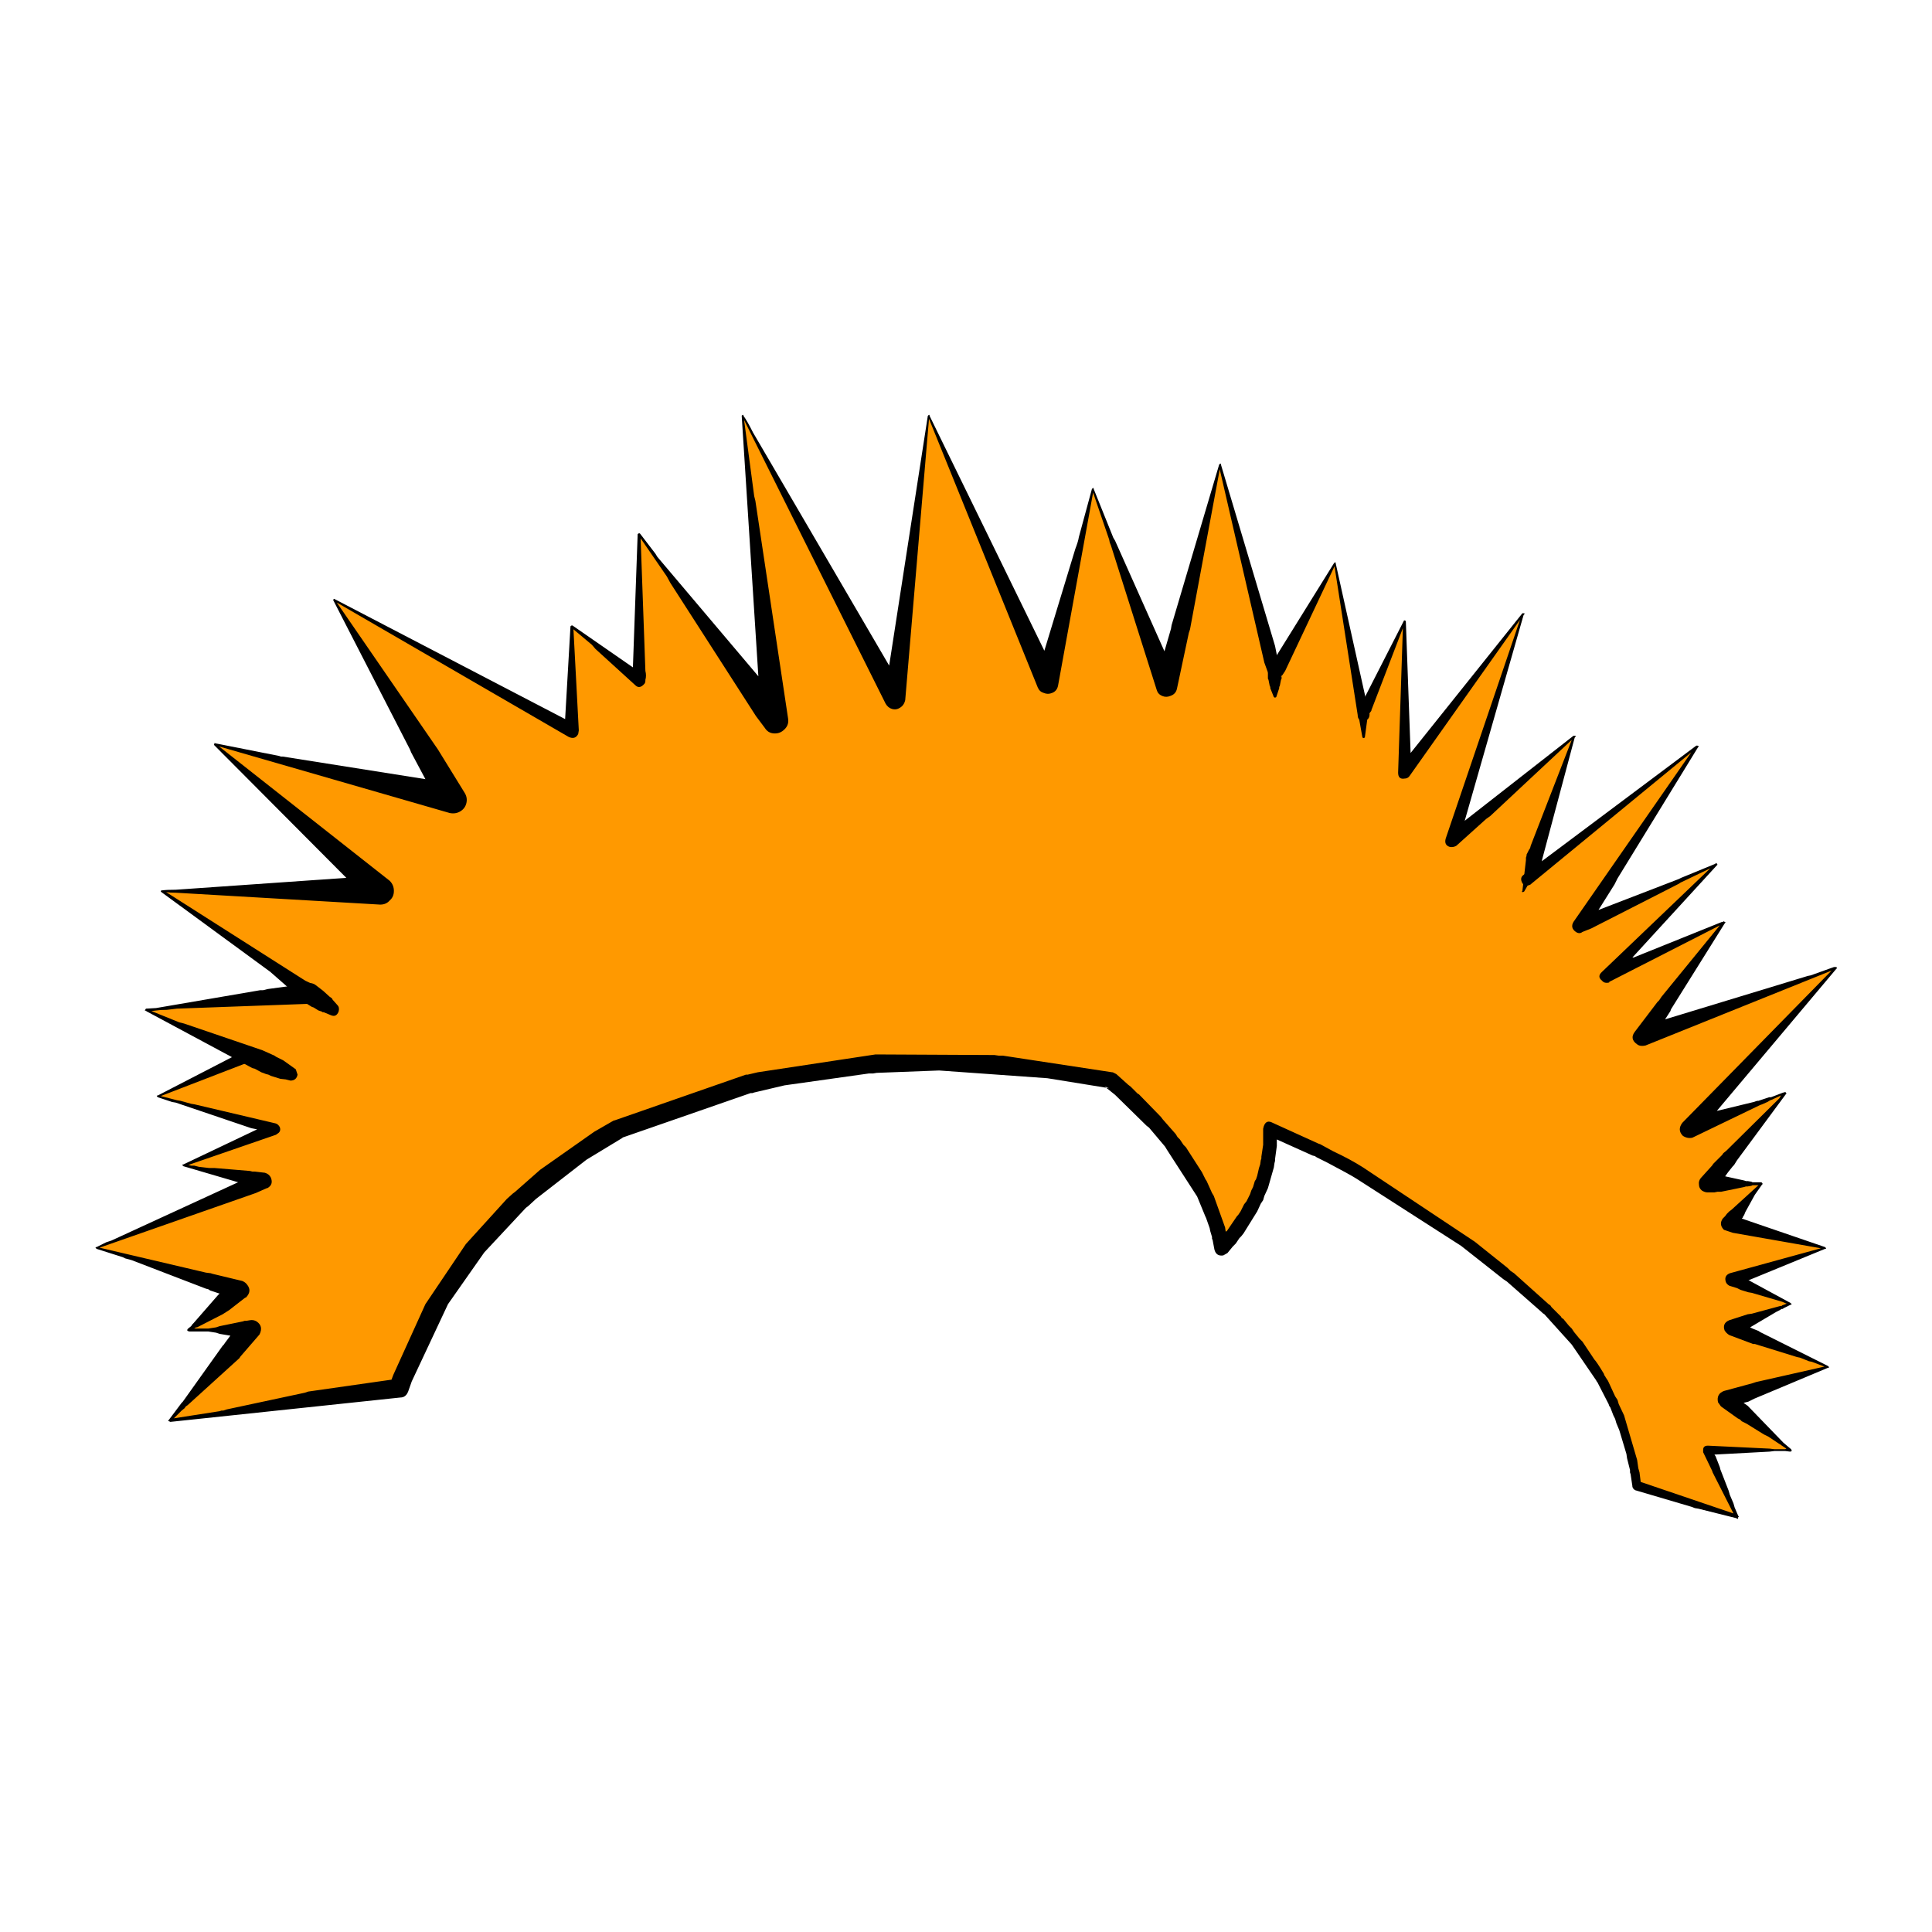
<svg xmlns="http://www.w3.org/2000/svg" version="1.1" xmlns:xlink="http://www.w3.org/1999/xlink" preserveAspectRatio="none" x="0px" y="0px" width="200px" height="200px" viewBox="0 0 200 200">
<defs>
<g id="hair1_0_Layer0_0_FILL">
<path fill="#FF9900" stroke="none" d="
M 127 47.15
L 136.2 37.75 124.75 42.9 134.6 27.85 120.35 39 120 40 120.35 39 124.3 27 114 35.75 120 16.7 110 30 110 17.35 106.55 25.1 106.55 27.05 106.55 25.1 104.15 12.45 99.1 21.75 99.1 23.65 99.1 21.75 94.5 4.15 90 22.75 83.8 6.2 80 22.5 70 0 67.15 23.8 54.35 0 57.1 25.6 45.65 10 45.65 22.25 40 17.75 40 26.5 20 15.5 30 32.3 10 27.65 23.9 40 5.55 40 17.95 48.6 20 50 17.95 48.6 4.2 50 12.85 53.8 16.55 55.45 12.85 53.8 5.2 57.25 14.95 60 7.35 63.05 14.05 64.35 0 70 12.05 73.55 7.8 76.9 12.95 76.9 6.2 84.5 25.45 81.8
Q 30.25 67.65 43.9 60 63.2 51.35 85.3 55.9 93.35 62.65 94.65 70 98.95 65.25 98.7 60 109.35 64.35 120 73.4 128.3 80.3 129.55 90
L 137.95 92.6 135.5 87 142.45 87 137.1 82.75 145.6 80 137.55 76.7 142.45 74.7 137.55 72.65 145.35 70 137.3 67.95 140 64.6 135.5 64.6 142 57 133.95 60 146.25 46.45 130 52.25 136.85 42.65 127 47.15 Z"/>
</g>

<g id="hair1_0_Layer0_0_STROKES_1_FILL">
<path fill="#000000" stroke="none" d="
M 104.2 12.4
Q 104.2 12.25 104.1 12.35
L 104.05 12.4 98.8 20.85 98.5 21.6 98.5 22.1 98.55 22.2 98.65 22.7 98.7 22.8 98.7 22.9 99 23.65 99.1 23.7 99.2 23.65 99.45 22.9 99.45 22.8 99.5 22.7 99.6 22.2 99.65 22.1 99.65 21.9 99.6 22 99.65 21.75 99.65 21.9 99.95 21.45 104.1 12.65 106.05 25.15
Q 106.05 25.7 106.6 25.6 107.05 25.6 107.05 25.05
L 107 25 104.2 12.4 Z"/>
</g>

<g id="hair1_0_Layer0_0_STROKES_2_FILL">
<path fill="#000000" stroke="none" d="
M 121.55 37.35
L 124.3 27.05 124.35 27.05 124.3 27.05 124.35 27
Q 124.45 26.9 124.3 26.9
L 124.2 26.9 115.05 34.05 120 16.75 120 16.75 120.05 16.7
Q 120.15 16.6 120 16.6
L 119.9 16.6 110.5 28.35 110.1 17.3
Q 110.1 17.2 109.95 17.2
L 106.3 24.35 106.3 24.4 106.1 25.05 106.1 25.1 106.45 27.05 106.55 27.1 106.65 27.05 106.9 25.2 106.9 25.25 106.95 25.1 106.9 25.2 107.2 24.8 107.2 24.75 109.85 17.85 109.45 30
Q 109.45 30.6 110 30.5 110.25 30.5 110.4 30.3
L 119.7 17.15 113.45 35.55
Q 113.3 36.1 113.8 36.25 114.1 36.3 114.35 36.15
L 116.85 33.9 117.2 33.65 124.05 27.25 120.6 36.15 120.55 36.35 120.45 36.5 120.25 36.9 120.25 37 120.2 37.15 120.2 37.35 119.9 39.95
Q 119.8 40.05 119.95 40.05
L 120.05 40 121.35 37.75 121.5 37.55 121.55 37.45 121.55 37.35 Z"/>
</g>

<g id="hair1_0_Layer0_0_STROKES_3_FILL">
<path fill="#000000" stroke="none" d="
M 14 48.3
L 13.75 48.3 5 49.8 4.15 49.85 4.05 50 4.2 50.05 4.2 50.1 4.25 50.1 13.1 54.85 13.3 54.9 13.85 55.2 14.25 55.35 14.45 55.4 14.65 55.5 15.45 55.75 15.9 55.8 16.3 55.9
Q 16.8 55.9 16.9 55.4
L 16.75 54.95 15.7 54.2 15.1 53.9 14.95 53.8 13.95 53.35 7.35 51.1 6.95 51 4.6 50.05 5.05 50
Q 5.35 49.95 5.9 49.95
L 6.75 49.85 17.7 49.45 18.1 49.7 18.25 49.75 18.65 50 18.95 50.1 19 50.15 19.1 50.15 19.7 50.4
Q 20.15 50.6 20.35 50.1 20.45 49.75 20.25 49.55
L 19.85 49.1 19.8 49 19.75 48.95 19.6 48.85 19.05 48.35 18.4 47.85
Q 18.2 47.7 17.9 47.7
L 17.85 47.75 17.4 47.75 17 47.85 14.4 48.2 14 48.3 Z"/>
</g>

<g id="hair1_0_Layer0_0_STROKES_4_FILL">
<path fill="#000000" stroke="none" d="
M 134.65 27.9
Q 134.8 27.75 134.65 27.75 134.6 27.7 134.5 27.75
L 120 38.6
Q 119.65 38.85 119.9 39.3 120.15 39.65 120.6 39.4
L 120.65 39.35 134.1 28.3 124.2 42.55
Q 123.9 43.05 124.4 43.4 124.7 43.6 124.95 43.4
L 125.7 43.1 133.05 39.35 133.2 39.25 135.7 38.05 126.6 46.75
Q 126.15 47.15 126.6 47.5 126.8 47.75 127.2 47.65
L 127.2 47.6 136.5 42.85 131.6 48.85 131.4 49.15 131.25 49.3 129.35 51.8
Q 128.9 52.4 129.55 52.85 129.8 53.05 130.25 52.95
L 145.9 46.65 133.35 59.45
Q 132.9 60.05 133.4 60.55 133.8 60.8 134.2 60.7
L 139.9 57.95 140.05 57.9 140.5 57.7 140.75 57.55 140.9 57.5 141 57.45 141.65 57.15 141.5 57.4 137.05 61.8 136.8 62 136.7 62.15 135.95 62.9 135.85 63.05 134.9 64.1
Q 134.7 64.35 134.75 64.65 134.75 64.95 135 65.15 135.25 65.3 135.45 65.3
L 136.05 65.3 136.3 65.25 136.6 65.25 138.55 64.85 138.7 64.8 138.85 64.8 139.15 64.75 139.25 64.7 139.75 64.7 137.5 66.75 137.3 66.9 137.1 67.1 136.95 67.3 136.75 67.5
Q 136.4 68 136.85 68.45
L 137.6 68.7 145 70 137.35 72.1
Q 136.85 72.3 137 72.8 137.05 73 137.3 73.15
L 137.95 73.35 138.25 73.5 138.9 73.7 139.2 73.75 141.75 74.5 142.1 74.65 142.15 74.65 141.75 74.8 141.7 74.85 141.6 74.85 139.2 75.5 138.85 75.55 137.3 76.05
Q 136.7 76.3 136.9 76.9 137.05 77.15 137.3 77.3
L 139.3 78.05 139.45 78.05 143 79.15 143.25 79.2 144 79.5 144.25 79.55 145.3 79.95 139.55 81.25 139.25 81.35 136.85 82
Q 136.2 82.25 136.35 82.95
L 136.6 83.3 138 84.3 138.2 84.4 138.35 84.55 138.75 84.75 140.2 85.65 140.6 85.85 141.5 86.45 141.6 86.5 141.65 86.55 142.1 86.85 142 86.9 141.1 86.9 140.7 86.85 135.5 86.6
Q 135.1 86.6 135.1 86.95
L 135.1 87.15 135.85 88.7 135.9 88.85 137.65 92.3 129.85 89.65 129.75 88.85 129.65 88.5 129.55 87.8 128.45 84.05 128 83.1 127.9 82.75 127.7 82.45 127.1 81.15 126.9 80.85 126.85 80.75 126.8 80.7 126.75 80.55
Q 126.15 79.55 125.95 79.35
L 124.95 77.85 124.7 77.6 124.25 77.05 124.05 76.75 123.8 76.5 123.35 75.95 123.2 75.85 123.15 75.75 122.35 74.95 122.25 74.8 122.1 74.7 119.2 72.1 118.9 71.9 118.65 71.65 115.9 69.45 106.5 63.2
Q 105.4 62.5 104 61.85
L 102.9 61.25 102.75 61.2 98.9 59.45
Q 98.35 59.15 98.15 59.75
L 98.1 59.95 98.1 61.3 97.95 62.3 97.95 62.45 97.9 62.6 97.85 62.95 97.75 63.25 97.6 63.9 97.5 64.2 97.4 64.35 97.25 64.85 97.1 65.15 97 65.45 96.7 66.05 96.5 66.3 96.2 66.9 96 67.2 95.9 67.3 95.05 68.55 94.95 68.6 94.9 68.25 93.95 65.6 93.8 65.35 93.35 64.35 93.25 64.2 92.95 63.6 91.6 61.5 91.4 61.3 91.1 60.85 90.9 60.65 90.75 60.4 89.65 59.15 89.5 58.95 87.65 57.05 87.55 57 86.95 56.4 86.75 56.25 85.75 55.35 85.45 55.2 85.4 55.2 76.2 53.8 75.85 53.8 75.5 53.75 65.5 53.7 55.6 55.2 54.75 55.4 54.6 55.4 43.55 59.25 43.5 59.25 41.85 60.2 37.3 63.4 35.2 65.25 35 65.4 34.5 65.85 31.05 69.65 27.65 74.7 24.95 80.65 24.8 81.05 17.8 82.05 17.5 82.15 10.95 83.55 10.65 83.65 10.5 83.65 10.35 83.7 6.5 84.3 7.15 83.65 7.4 83.45 7.5 83.3 7.65 83.2 12 79.25 12.1 79.1 13.7 77.25
Q 14.05 76.55 13.45 76.15 13.2 76 12.9 76.05
L 12.6 76.1 12.45 76.1 12.3 76.15 10.35 76.55 10.05 76.65 9.4 76.75 8.2 76.75 8.3 76.7 8.35 76.65 8.45 76.65 10.6 75.55 11.15 75.2 12.5 74.15 12.55 74.15
Q 13.1 73.6 12.65 73.05 12.5 72.85 12.25 72.75
L 9.75 72.15 9.6 72.1 9.2 72.05 0.25 69.95 13.4 65.35 14.3 64.95 14.35 64.95
Q 14.9 64.65 14.65 64.05 14.5 63.75 14.15 63.65
L 13.3 63.55 13.1 63.55 12.9 63.5 9.9 63.25 9.45 63.25 8.6 63.15 8.2 63.05 7.95 63.05 7.75 63 7.7 63 15.1 60.45 15.15 60.4
Q 15.55 60.2 15.4 59.8 15.25 59.55 15.05 59.5
L 8.25 57.9 7.95 57.85 7.05 57.6 6.75 57.55 5.4 57.2 13.05 54.25
Q 13.55 54.05 13.35 53.6 13.15 53.1 12.7 53.3
L 12.6 53.3 5.15 57.15
Q 5 57.15 5.1 57.25
L 5.15 57.3 6.35 57.7 6.65 57.75 13 59.9 13.5 60 7.3 62.95
Q 7.15 62.95 7.25 63.05
L 7.3 63.1 11.9 64.45 1.25 69.35 0.8 69.5 0 69.9
Q -0.15 69.9 -0.05 70
L 0 70.05 2.2 70.75 2.4 70.85 2.95 71 9.2 73.4 9.4 73.45 9.55 73.55 10.3 73.8 10.35 73.8 10.2 73.95 8.15 76.3 8.05 76.4 7.95 76.55 7.7 76.75 7.65 76.8
Q 7.6 76.9 7.65 76.95
L 7.8 77 9.4 77 10.05 77.1 10.35 77.2 11.25 77.35 10.8 77.95 10.7 78.1 10.6 78.2 7.25 82.9 7.15 83 6.1 84.4
Q 5.95 84.55 6.1 84.55
L 6.2 84.6 25.55 82.55
Q 26 82.55 26.2 82.05
L 26.5 81.2 29.55 74.7 32.6 70.35 36.1 66.6 36.3 66.45
Q 36.85 65.95 36.95 65.85
L 41.2 62.55 44.25 60.7 44.2 60.7 55 56.95 55.15 56.95 55.3 56.9 57.85 56.3 64.95 55.3 65.3 55.3 65.6 55.25 70.85 55.05 79.95 55.7 84.9 56.5 84.8 56.4 85.15 56.55 84.9 56.5 85.65 57.1 88.3 59.7 88.5 59.85 89.85 61.45 90 61.7 92.55 65.65 93.25 67.35 93.3 67.45 93.6 68.3 93.65 68.55 93.8 69.05 93.8 69.2 93.85 69.3 94 70.1
Q 94.15 70.7 94.75 70.6
L 95.1 70.4 95.55 69.85 95.8 69.6 96.1 69.15 96.25 69 96.45 68.75 97.6 66.9 97.9 66.25 98.1 65.95 98.2 65.6 98.5 64.95 99 63.2 99.05 62.85 99.1 62.65 99.1 62.5 99.25 61.4 99.25 60.85 102.25 62.2 102.45 62.25 102.6 62.35 103.5 62.8
Q 105.4 63.8 105.95 64.15
L 114.75 69.8 118.3 72.6 118.6 72.8 121.5 75.35 121.6 75.45 121.75 75.55 124.05 78.1 126.1 81.1 126.15 81.2 126.2 81.25 127.15 83.1 127.2 83.25 127.3 83.4 127.55 84.05 127.7 84.35 127.8 84.7 128.05 85.3 128.65 87.3 128.7 87.65 128.95 88.65 128.95 88.85 129 89 129.15 90 129.15 90.05
Q 129.2 90.25 129.4 90.35
L 134.15 91.75 134.4 91.85 134.7 91.9 137.9 92.7
Q 138.05 92.85 138.05 92.6 138.15 92.6 138.05 92.5
L 137.75 91.8 137.65 91.45 137.35 90.75 137.25 90.4 136.55 88.6 136.5 88.4 136.15 87.5 136.05 87.35 140.7 87.1 141.1 87.05 142 87.05 142.4 87.1
Q 142.55 87.1 142.55 87
L 142.5 86.9 141.85 86.35 138.85 83.25 138.5 83 138.9 82.9 139.4 82.65 145.6 80.05
Q 145.75 80.05 145.65 79.95
L 145.6 79.9 139.9 77.05 139.75 76.95 139.25 76.75 139.05 76.65 141.25 75.35 141.55 75.2 141.7 75.1 141.8 75.1 141.85 75.05 142.45 74.75
Q 142.6 74.75 142.5 74.65
L 142.45 74.6 138.95 72.7 138.9 72.7 145.35 70.05
Q 145.5 70.05 145.4 69.95
L 145.35 69.9 138.35 67.5 138.4 67.45 138.45 67.4 138.45 67.35 138.55 67.2 138.65 66.95 139.45 65.5 140.05 64.65
Q 140.15 64.6 140.05 64.5
L 140 64.45 139.25 64.45 139.15 64.4 138.85 64.35 138.7 64.35 138.55 64.3 136.95 63.95 137.2 63.6 137.6 63.1 137.7 63 137.95 62.6 142.05 57.05
Q 142.15 57 142.05 56.9 141.95 56.8 141.95 56.9
L 141.9 56.9 141.85 56.9 140.8 57.3 140.65 57.3 139.75 57.6 139.65 57.6 139.35 57.7 136.25 58.45 146.3 46.5
Q 146.4 46.45 146.3 46.35
L 146.2 46.35 146.15 46.35 146.1 46.35 144.15 47.05 143.9 47.1 131.9 50.75 132.35 50.05 132.4 49.9 136.9 42.7
Q 137.05 42.55 136.9 42.55 136.8 42.45 136.8 42.55
L 136.75 42.55 136.7 42.55 129.25 45.55 129.15 45.55 136.25 37.8
Q 136.35 37.75 136.25 37.65 136.15 37.55 136.15 37.65
L 136.05 37.7 133.25 38.85 133.05 38.95 126.3 41.55 127.65 39.4 127.9 38.9 134.65 27.9 Z"/>
</g>

<g id="hair1_0_Layer0_0_STROKES_5_FILL">
<path fill="#000000" stroke="none" d="
M 94.45 4.05
L 94.4 4.1 90.4 17.6 90.35 17.9 89.8 19.8 85.65 10.5 85.5 10.25 83.85 6.15
Q 83.85 6 83.75 6.1
L 83.7 6.15 82.6 10.2
Q 82.55 10.55 82.3 11.2
L 79.7 19.75 70.05 0
Q 70.05 -0.15 69.95 -0.05
L 69.9 0 66.65 21 55.2 1.4
Q 54.7 0.4 54.4 0 54.4 -0.15 54.3 -0.05 54.25 -0.05 54.25 0
L 55.65 21.9 47.15 11.85 47 11.6 45.7 9.9
Q 45.65 9.85 45.55 9.9
L 45.5 9.95 45.1 21.15 40.05 17.65
Q 40 17.6 39.9 17.65
L 39.85 17.7 39.4 25.5 20 15.4
Q 20 15.35 19.9 15.45
L 19.9 15.5 26.35 28.05 26.45 28.3 27.65 30.55 15.65 28.65 15.5 28.65 15.35 28.6 10.05 27.55 10.05 27.55 10.05 27.55 10 27.55
Q 9.9 27.45 9.9 27.6 9.85 27.65 9.9 27.7
L 21 38.85 6.65 39.85
Q 5.9 39.85 5.55 39.9
L 5.5 39.9
Q 5.4 39.9 5.4 40
L 5.45 40.05 14.6 46.75 17.45 49.25
Q 18.05 49.8 18.6 49.15 18.85 48.9 18.8 48.6 18.8 48.25 18.55 48.05
L 18.4 47.9 17.55 47.5 5.85 40.05
Q 6.179 40.1 6.65 40.1
L 23.85 41.1
Q 24.35 41.1 24.65 40.75 25 40.45 25 39.95 25 39.45 24.65 39.1
L 10.3 27.8 29.7 33.4
Q 30.2 33.5 30.6 33.25 31 33 31.1 32.55 31.2 32.1 30.95 31.7
L 28.7 28.05 20.2 15.7 39.7 27
Q 40.25 27.25 40.5 26.75
L 40.55 26.45 40.1 17.95 41.65 19.25 41.95 19.6 45.3 22.65
Q 45.65 23 46.05 22.55 46.15 22.45 46.15 22.25
L 46.15 22.2
Q 46.25 21.85 46.15 21.45
L 45.75 10.3 47.95 13.5 48.25 14.05 55.45 25.25 56.2 26.25
Q 56.45 26.65 56.9 26.7 57.4 26.75 57.75 26.45 58.25 26.05 58.15 25.45
L 55.4 7.15 55.3 6.75 54.45 0.35 66.35 24.2
Q 66.55 24.55 66.9 24.65 67.25 24.75 67.55 24.55 67.9 24.35 68 23.9
L 70 0.25 79.15 22.85
Q 79.3 23.2 79.65 23.3 80 23.45 80.35 23.3 80.75 23.15 80.85 22.7
L 83.8 6.45 85.15 10.4 85.2 10.65 85.3 10.9 89.15 23.05
Q 89.25 23.4 89.6 23.55 89.95 23.7 90.3 23.55 90.75 23.4 90.85 22.95
L 91.85 18.25 91.95 17.95 94.45 4.5 98.2 20.75 98.6 21.85
Q 98.8 22.35 99.25 22.15 99.6 21.95 99.55 21.6
L 99.1 19.35 94.55 4.1
Q 94.55 3.95 94.45 4.05 Z"/>
</g>
</defs>

<g transform="matrix( 1.231, 0, 0, 1.231, 10,43.05) ">
<g transform="matrix( 1, 0, 0, 1, 0,0) ">
<use xlink:href="#hair1_0_Layer0_0_FILL"/>

<use xlink:href="#hair1_0_Layer0_0_STROKES_1_FILL"/>

<use xlink:href="#hair1_0_Layer0_0_STROKES_2_FILL"/>

<use xlink:href="#hair1_0_Layer0_0_STROKES_3_FILL"/>

<use xlink:href="#hair1_0_Layer0_0_STROKES_4_FILL"/>

<use xlink:href="#hair1_0_Layer0_0_STROKES_5_FILL"/>
</g>
</g>
</svg>
